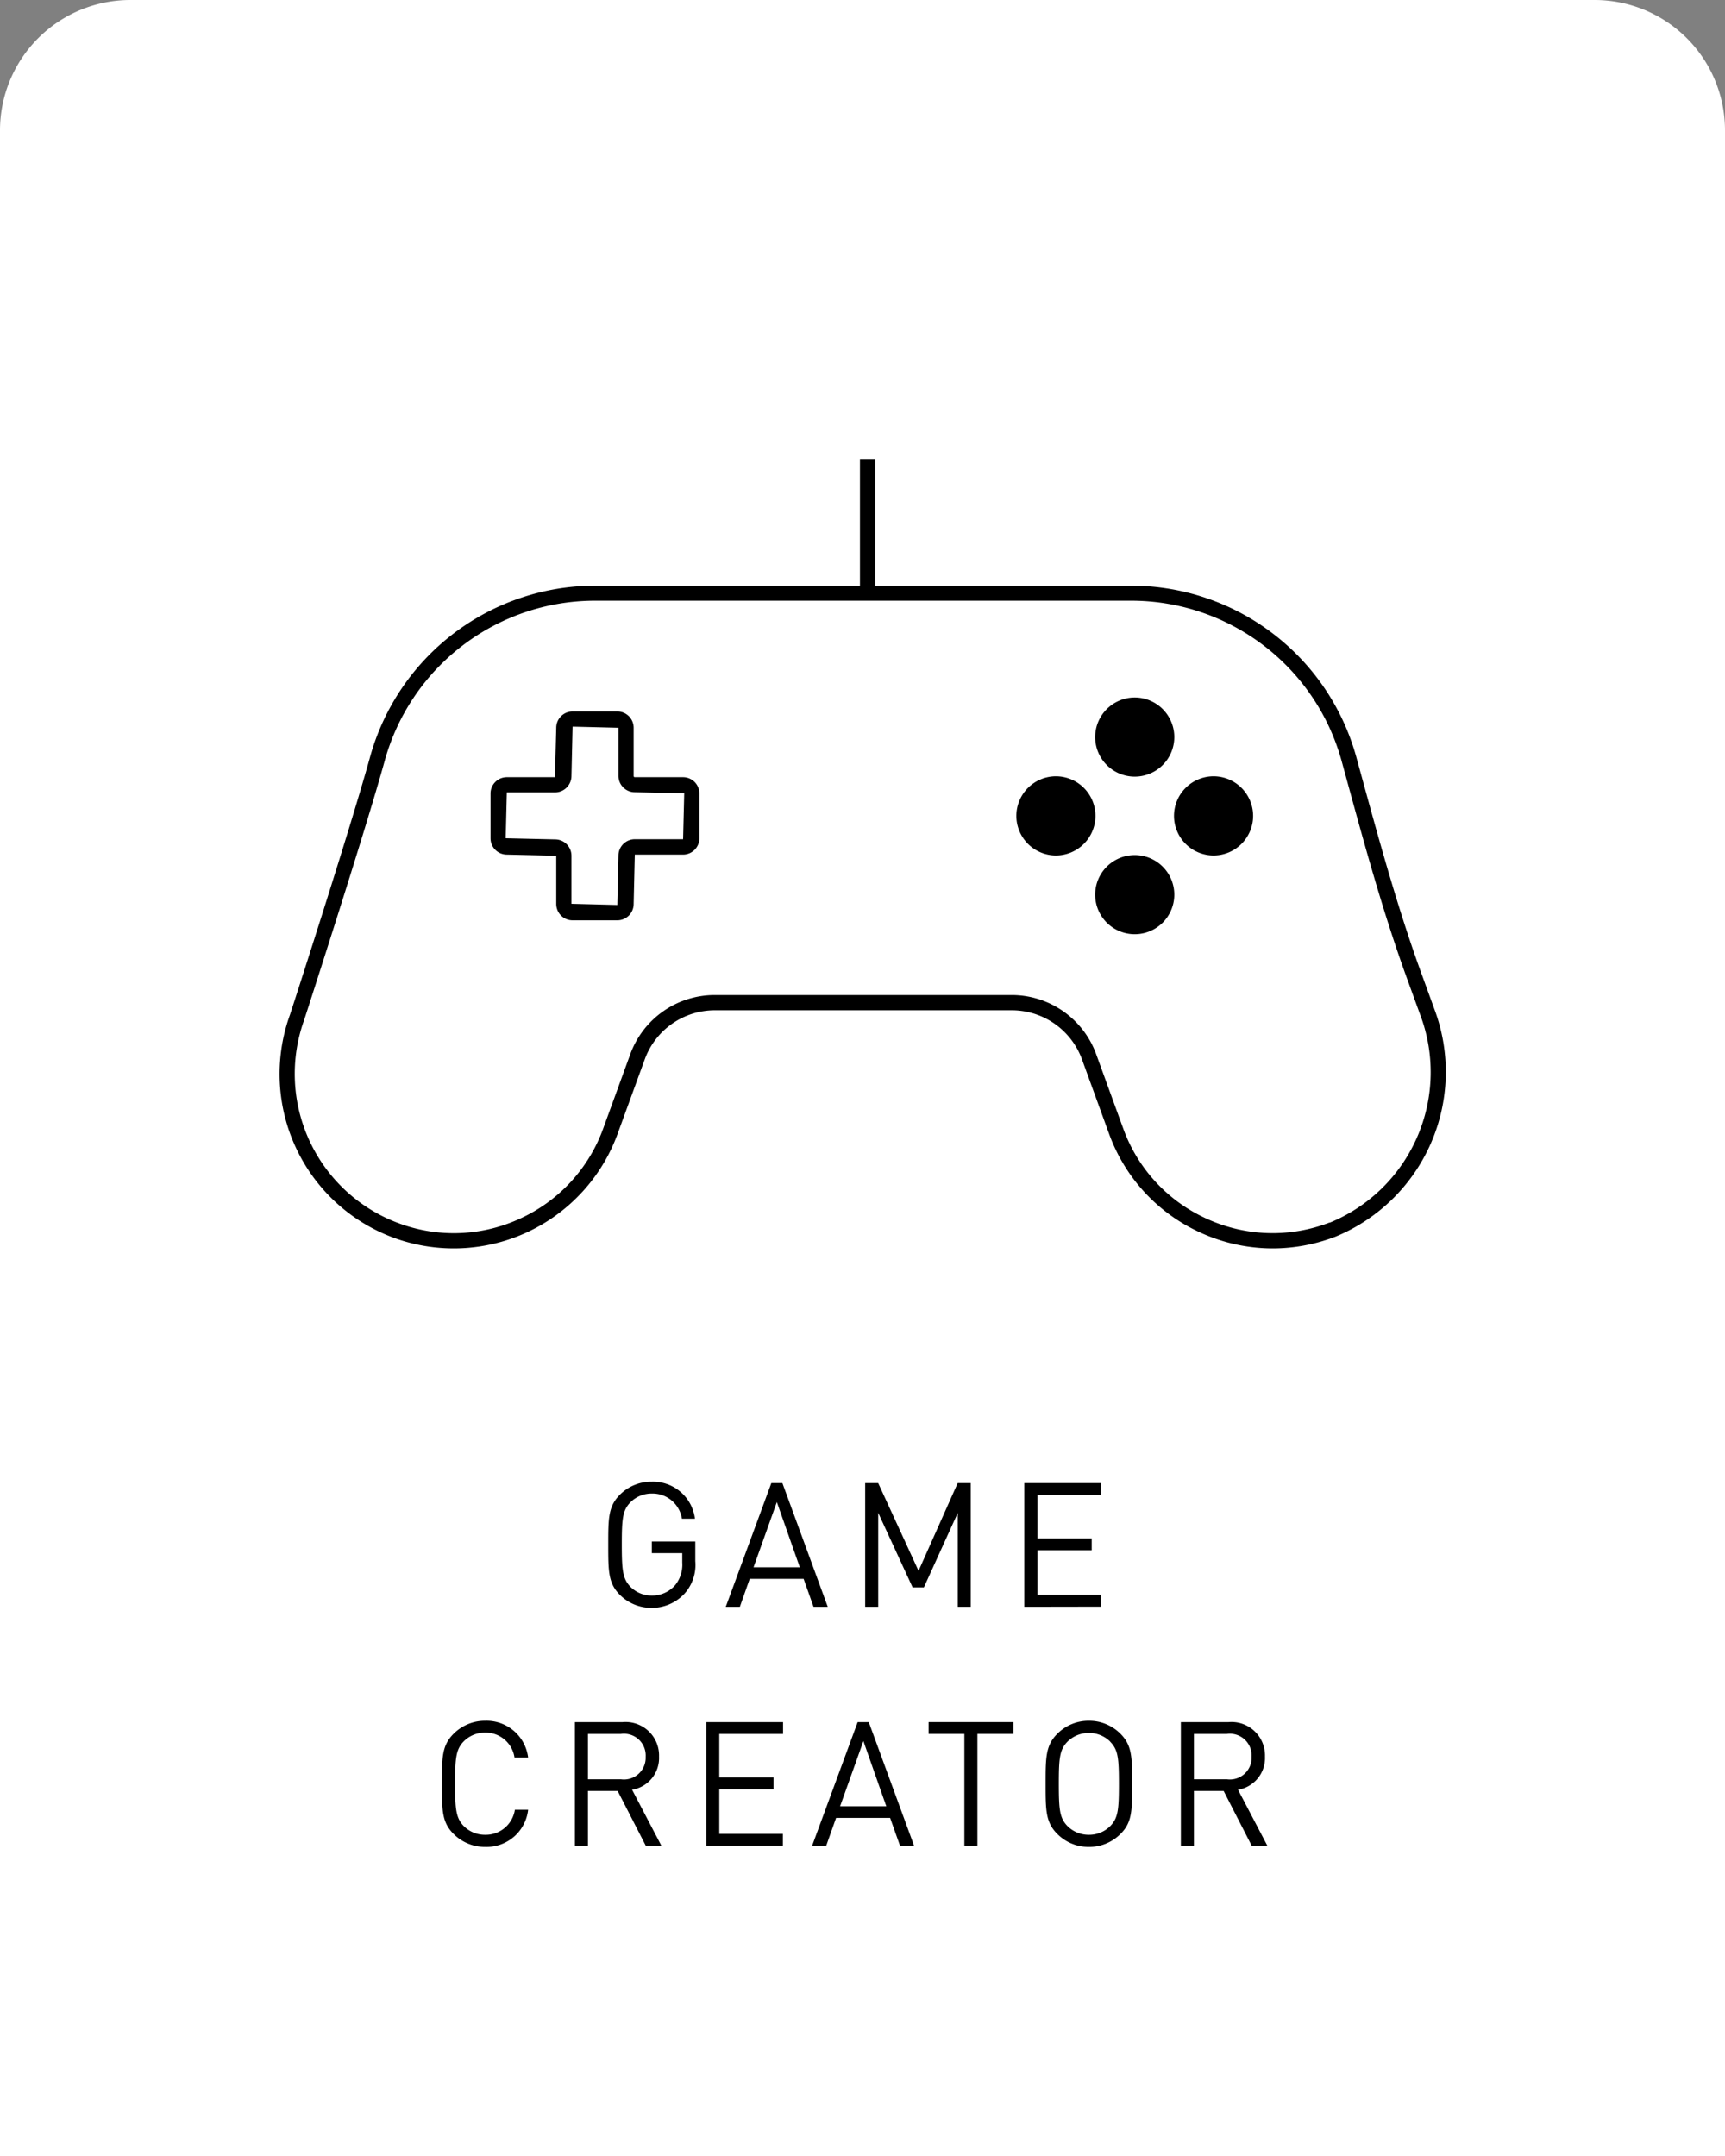 <svg xmlns="http://www.w3.org/2000/svg" width="39.685" height="49.606" viewBox="0 0 39.685 49.606">
  <rect x="0" y="0" width="39.685" height="49.606" fill="#808080" stroke="none"/>
  <g id="c03gam_ms" transform="translate(-1673 -5526.394)">
    <path id="長方形_940" data-name="長方形 940" d="M3,0H36.685a3,3,0,0,1,3,3V49.606a0,0,0,0,1,0,0H0a0,0,0,0,1,0,0V3A3,3,0,0,1,3,0Z" transform="translate(1673 5526.394)" fill="#fff"/>
    <g id="グループ_3294" data-name="グループ 3294" transform="translate(1887.348 5084.189)">
      <g id="グループ_3293" data-name="グループ 3293">
        <path id="パス_1634" data-name="パス 1634" d="M-198.6,478.872a1.02,1.02,0,0,1-.76.327,1.017,1.017,0,0,1-.728-.3c-.267-.267-.267-.547-.267-1.151s0-.883.267-1.151a1.012,1.012,0,0,1,.728-.3.971.971,0,0,1,1,.851h-.3a.684.684,0,0,0-.692-.579.687.687,0,0,0-.491.2c-.18.183-.2.375-.2.971s.021.791.2.976a.686.686,0,0,0,.491.2.7.7,0,0,0,.54-.243.748.748,0,0,0,.16-.516v-.216h-.7v-.268h1v.452A.988.988,0,0,1-198.6,478.872Z"/>
        <path id="パス_1635" data-name="パス 1635" d="M-195.632,479.175l-.228-.643H-197.1l-.227.643h-.324l1.048-2.846h.255l1.043,2.846Zm-.844-2.41-.536,1.5h1.064Z"/>
        <path id="パス_1636" data-name="パス 1636" d="M-192.313,479.175v-2.162l-.78,1.715h-.26l-.791-1.715v2.162h-.3v-2.846h.3l.928,2.019.9-2.019h.3v2.846Z"/>
        <path id="パス_1637" data-name="パス 1637" d="M-190.783,479.175v-2.846h1.766v.272h-1.462v1h1.247v.272h-1.247V478.9h1.462v.272Z"/>
        <path id="パス_1638" data-name="パス 1638" d="M-203.187,484.7a1.015,1.015,0,0,1-.727-.3c-.268-.267-.268-.547-.268-1.151s0-.883.268-1.151a1.014,1.014,0,0,1,.727-.3.962.962,0,0,1,.989.847h-.313a.671.671,0,0,0-.676-.575.685.685,0,0,0-.491.2c-.179.183-.2.379-.2.975s.021.791.2.976a.688.688,0,0,0,.491.2.678.678,0,0,0,.684-.575h.305A.962.962,0,0,1-203.187,484.7Z"/>
        <path id="パス_1639" data-name="パス 1639" d="M-199.49,484.675l-.648-1.263h-.683v1.263h-.3v-2.846h1.091a.77.77,0,0,1,.844.792.739.739,0,0,1-.62.763l.675,1.291Zm-.572-2.574h-.759v1.043h.759a.5.5,0,0,0,.568-.519A.5.5,0,0,0-200.062,482.1Z"/>
        <path id="パス_1640" data-name="パス 1640" d="M-198.1,484.675v-2.846h1.767v.272H-197.8v1h1.247v.272H-197.8V484.4h1.463v.272Z"/>
        <path id="パス_1641" data-name="パス 1641" d="M-193.642,484.675l-.228-.643h-1.243l-.228.643h-.324l1.048-2.846h.256l1.043,2.846Zm-.843-2.41-.536,1.5h1.063Z"/>
        <path id="パス_1642" data-name="パス 1642" d="M-191.862,482.1v2.574h-.3V482.1h-.823v-.272h1.951v.272Z"/>
        <path id="パス_1643" data-name="パス 1643" d="M-188.569,484.4a1.012,1.012,0,0,1-.729.3,1.008,1.008,0,0,1-.727-.3c-.268-.267-.268-.547-.268-1.151s0-.883.268-1.151a1.008,1.008,0,0,1,.727-.3,1.012,1.012,0,0,1,.729.3c.267.268.267.547.267,1.151S-188.3,484.136-188.569,484.4Zm-.237-2.122a.687.687,0,0,0-.492-.2.689.689,0,0,0-.491.2c-.18.183-.2.375-.2.971s.02.788.2.972a.688.688,0,0,0,.491.2.686.686,0,0,0,.492-.2c.18-.184.2-.376.2-.972S-188.626,482.464-188.806,482.281Z"/>
        <path id="パス_1644" data-name="パス 1644" d="M-185.55,484.675l-.647-1.263h-.684v1.263h-.3v-2.846h1.091a.77.77,0,0,1,.844.792.739.739,0,0,1-.62.763l.676,1.291Zm-.571-2.574h-.76v1.043h.76a.5.5,0,0,0,.567-.519A.5.5,0,0,0-186.121,482.1Z"/>
      </g>
    </g>
    <g id="グループ_3300" data-name="グループ 3300" transform="translate(1887.348 5084.189)">
      <g id="グループ_3295" data-name="グループ 3295">
        <path id="パス_1645" data-name="パス 1645" d="M-200.146,463.38h-1.029a.376.376,0,0,1-.376-.376v-1.11l-1.137-.026a.376.376,0,0,1-.375-.376v-1.029a.375.375,0,0,1,.375-.376h1.107l.03-1.137a.377.377,0,0,1,.376-.376h1.029a.376.376,0,0,1,.376.376v1.111a.026.026,0,0,0,.026.026h1.111a.375.375,0,0,1,.375.376v1.029a.376.376,0,0,1-.375.376h-1.111L-199.77,463A.376.376,0,0,1-200.146,463.38Zm-2.542-2.943-.026,1.055,1.137.026a.377.377,0,0,1,.376.376V463l1.055.027.026-1.137a.377.377,0,0,1,.376-.376h1.111l.026-1.055-1.137-.026a.377.377,0,0,1-.376-.376V458.95l-1.055-.026-.026,1.133a.38.38,0,0,1-.38.38Z"/>
      </g>
      <g id="グループ_3296" data-name="グループ 3296">
        <path id="パス_1646" data-name="パス 1646" d="M-188.242,460.074a.911.911,0,0,1-.911-.91.912.912,0,0,1,.911-.911.912.912,0,0,1,.91.911A.911.911,0,0,1-188.242,460.074Z"/>
      </g>
      <g id="グループ_3297" data-name="グループ 3297">
        <path id="パス_1647" data-name="パス 1647" d="M-188.242,463.7a.911.911,0,0,1-.911-.91.911.911,0,0,1,.911-.911.911.911,0,0,1,.91.911A.911.911,0,0,1-188.242,463.7Z"/>
      </g>
      <g id="グループ_3298" data-name="グループ 3298">
        <path id="パス_1648" data-name="パス 1648" d="M-190.056,461.888a.912.912,0,0,1-.91-.911.912.912,0,0,1,.91-.911.912.912,0,0,1,.91.911A.912.912,0,0,1-190.056,461.888Z"/>
      </g>
      <g id="グループ_3299" data-name="グループ 3299">
        <path id="パス_1649" data-name="パス 1649" d="M-186.429,461.888a.912.912,0,0,1-.91-.911.912.912,0,0,1,.91-.911.912.912,0,0,1,.91.911A.912.912,0,0,1-186.429,461.888Z"/>
      </g>
      <path id="パス_1650" data-name="パス 1650" d="M-181.346,465.431l-.3-.826c-.543-1.49-.969-3.048-1.382-4.555l-.118-.431a5.371,5.371,0,0,0-5.169-3.938h-5.9v-2.914h-.349v2.914h-6.1a5.374,5.374,0,0,0-5.169,3.936c-.455,1.657-1.831,5.9-1.843,5.933a4.015,4.015,0,0,0,2.4,5.139,4.013,4.013,0,0,0,5.138-2.4l.624-1.712a1.716,1.716,0,0,1,1.608-1.127h6.84a1.718,1.718,0,0,1,1.609,1.127l.623,1.712a3.981,3.981,0,0,0,2.107,2.278,4,4,0,0,0,1.658.362,4.029,4.029,0,0,0,1.444-.27A4.1,4.1,0,0,0-181.346,465.431Zm-2.408,4.9a3.637,3.637,0,0,1-2.831-.084,3.629,3.629,0,0,1-1.923-2.079l-.623-1.712a2.068,2.068,0,0,0-1.938-1.357h-6.84a2.068,2.068,0,0,0-1.937,1.356l-.624,1.713a3.637,3.637,0,0,1-1.891,2.065,3.633,3.633,0,0,1-2.8.122,3.665,3.665,0,0,1-2.185-4.695c.013-.043,1.392-4.291,1.85-5.956a5.022,5.022,0,0,1,4.831-3.678h12.348a5.021,5.021,0,0,1,4.832,3.681l.118.43c.414,1.514.842,3.079,1.389,4.583l.3.825h0A3.743,3.743,0,0,1-183.754,470.336Z"/>
    </g>
  </g>
</svg>
